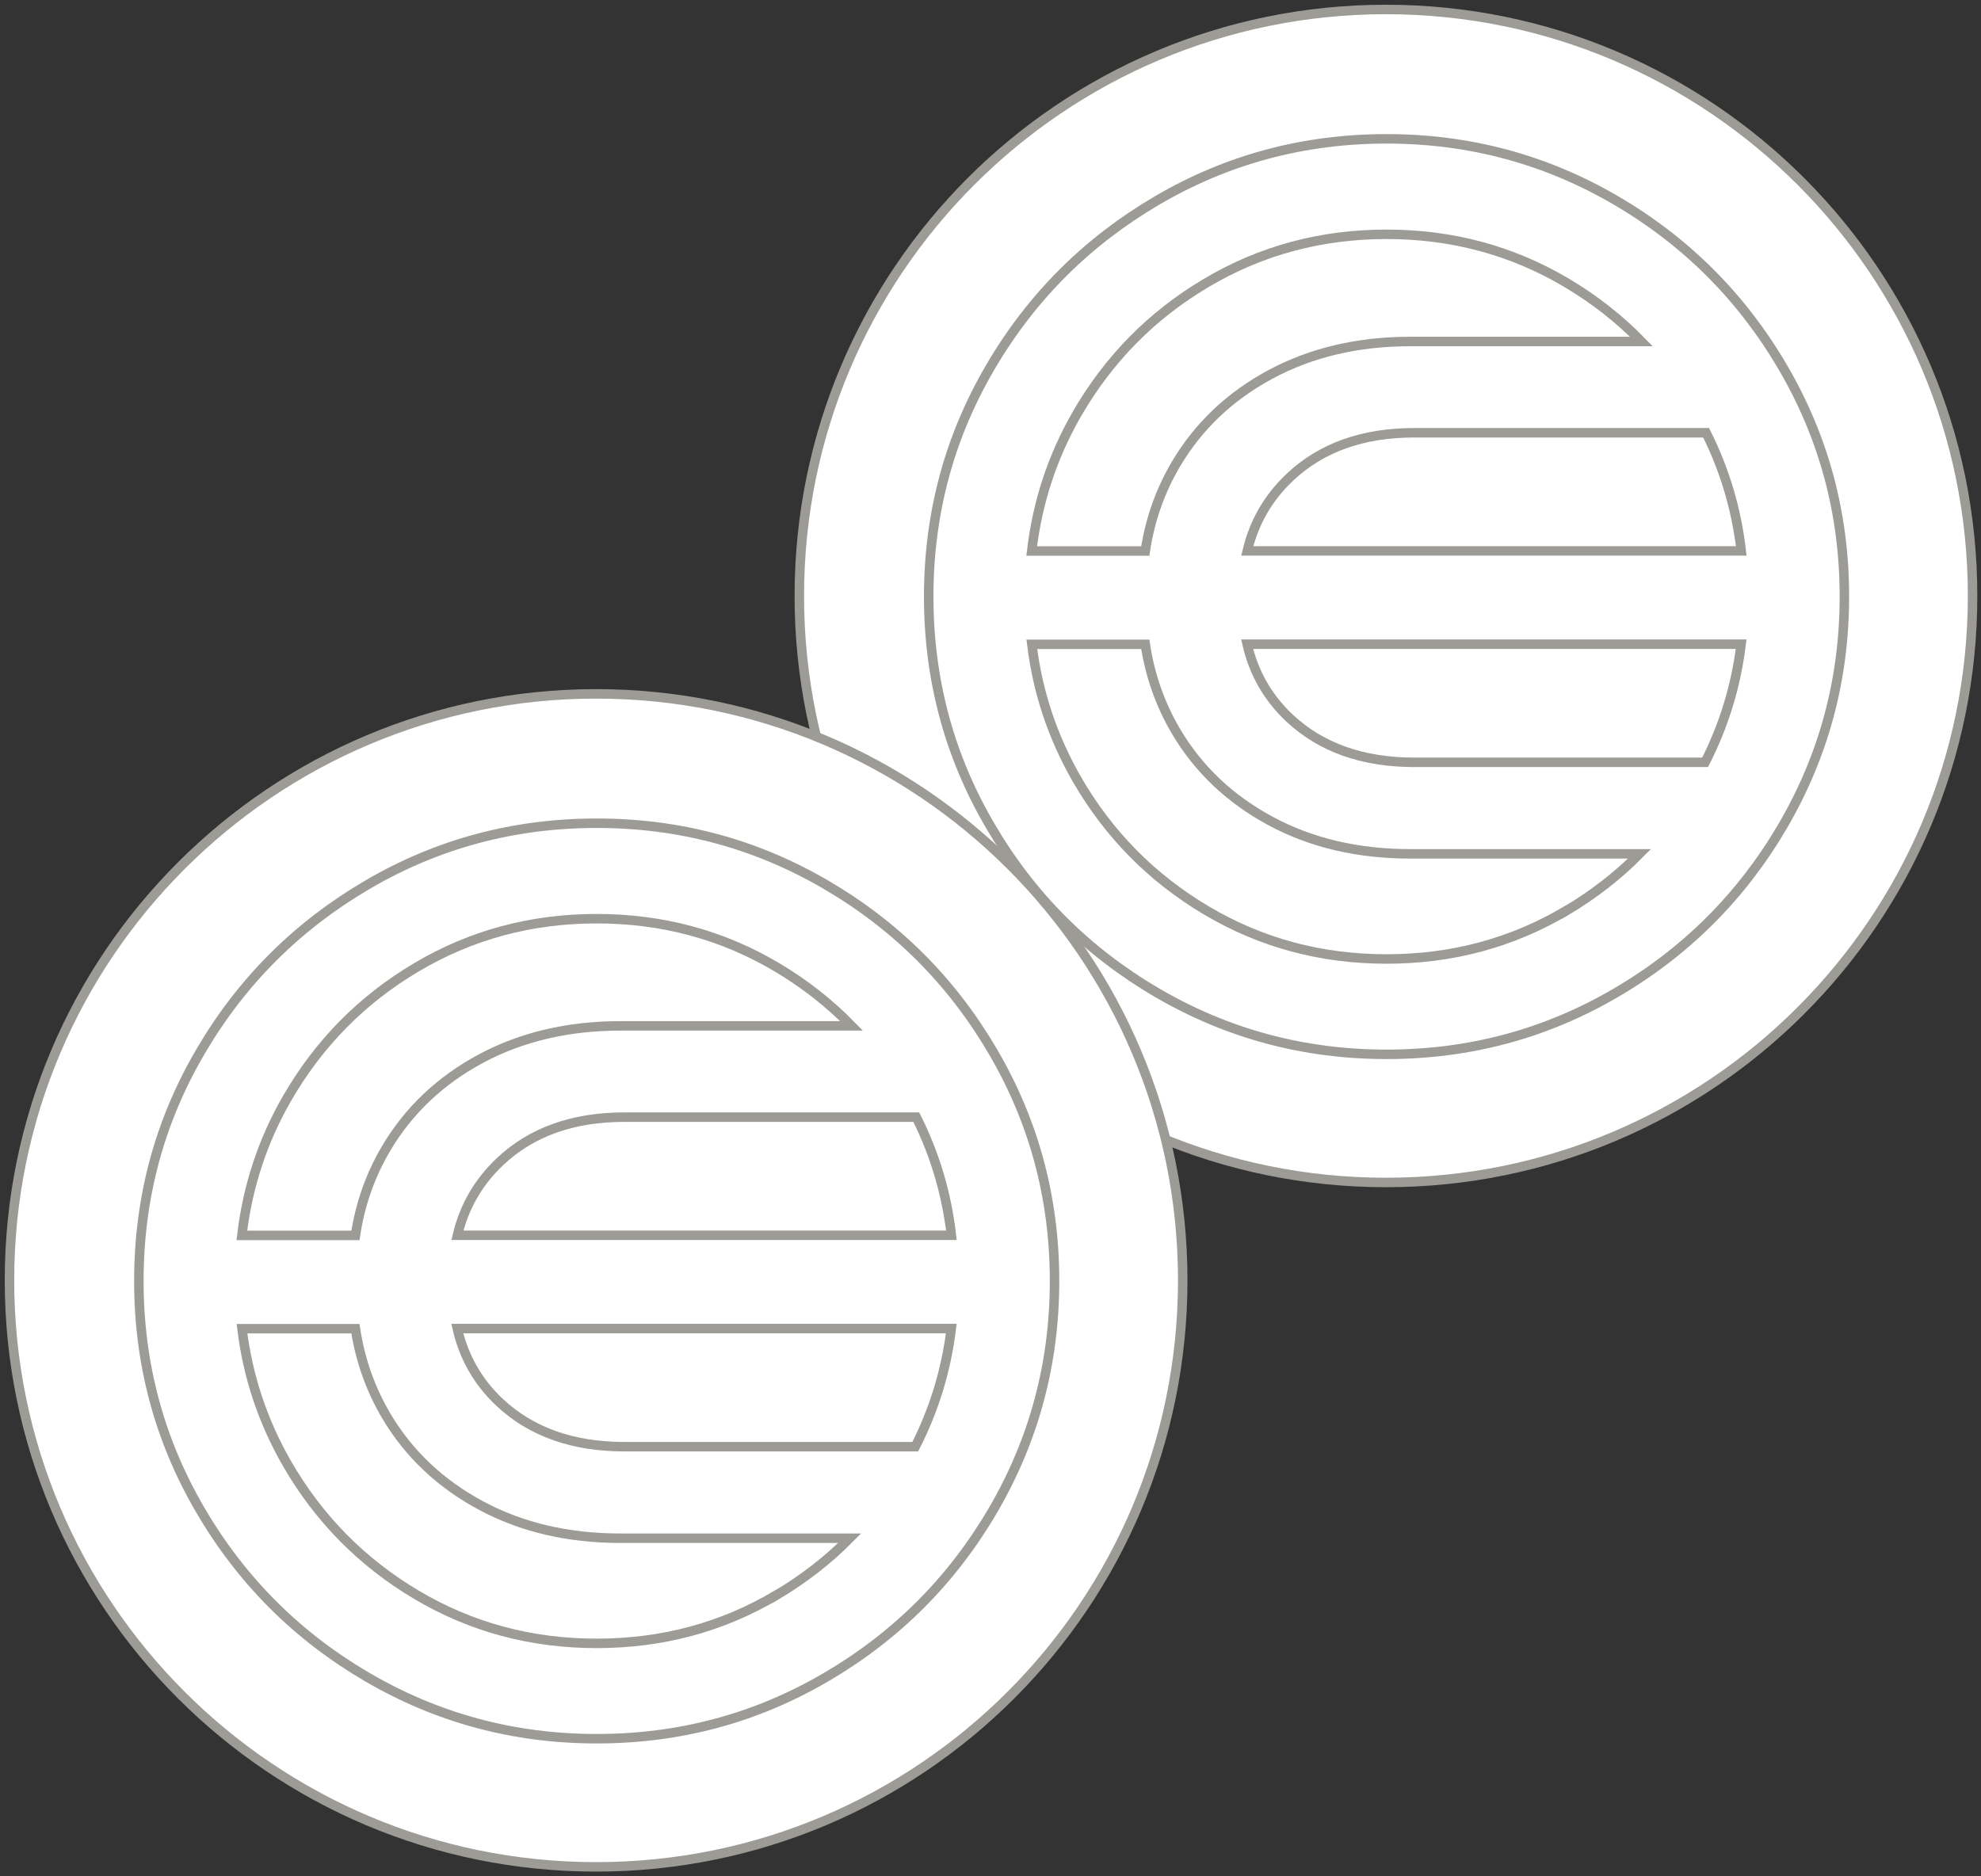 <svg width="209" height="198" viewBox="0 0 209 198" fill="none" xmlns="http://www.w3.org/2000/svg">
<rect x="0" y="0" width="209" height="198" fill="#333333" stroke="none"/>
<path d="M146.221 124.78C180.402 124.78 208.111 97.071 208.111 62.89C208.111 28.709 180.402 1 146.221 1C112.04 1 84.33 28.709 84.33 62.89C84.33 97.071 112.04 124.78 146.221 124.78Z" fill="white" stroke="#9D9B96"/>
<path d="M170.489 21.152C163.074 16.814 155.015 14.651 146.284 14.651C137.552 14.651 129.479 16.814 122.078 21.152C114.677 25.491 108.807 31.348 104.481 38.749C100.143 46.15 97.98 54.223 97.98 62.955C97.98 71.686 100.143 79.759 104.481 87.16C108.807 94.561 114.677 100.432 122.078 104.757C129.479 109.082 137.552 111.258 146.284 111.258C155.015 111.258 163.088 109.096 170.489 104.757C177.89 100.432 183.76 94.561 188.086 87.16C192.411 79.759 194.587 71.686 194.587 62.955C194.587 54.223 192.425 46.15 188.086 38.749C183.76 31.348 177.89 25.478 170.489 21.152ZM149.212 80.444C143.758 80.444 139.379 78.886 136.061 75.783C133.764 73.633 132.273 71.014 131.575 67.978H183.693C183.156 72.384 181.88 76.535 179.892 80.444H149.212ZM131.588 58.132C132.3 55.137 133.778 52.544 136.061 50.382C139.379 47.239 143.758 45.667 149.212 45.667H179.999C181.961 49.576 183.196 53.726 183.707 58.132H131.588ZM113.589 43.733C116.947 37.903 121.5 33.269 127.263 29.857C133.026 26.431 139.366 24.725 146.284 24.725C153.201 24.725 159.542 26.431 165.304 29.857C168.246 31.603 170.865 33.672 173.176 36.036H148.795C143.275 36.036 138.372 37.191 134.073 39.488C129.775 41.798 126.444 44.955 124.066 48.971C122.4 51.792 121.326 54.855 120.829 58.146H108.847C109.451 53.001 111.023 48.206 113.589 43.733ZM165.304 96.066C159.542 99.491 153.201 101.197 146.284 101.197C139.366 101.197 133.026 99.491 127.263 96.066C121.5 92.641 116.947 88.02 113.589 82.19C111.063 77.784 109.478 73.056 108.86 67.992H120.829C121.326 71.283 122.4 74.332 124.066 77.166C126.444 81.183 129.775 84.339 134.073 86.65C138.372 88.96 143.275 90.102 148.795 90.102H172.974C170.717 92.385 168.152 94.373 165.304 96.079V96.066Z" fill="white" stroke="#9D9B96"/>
<path d="M62.891 197C97.072 197 124.781 169.291 124.781 135.11C124.781 100.929 97.072 73.22 62.891 73.22C28.709 73.22 1 100.929 1 135.11C1 169.291 28.709 197 62.891 197Z" fill="white" stroke="#9D9B96"/>
<path d="M87.159 93.372C79.744 89.033 71.684 86.871 62.953 86.871C54.222 86.871 46.149 89.033 38.748 93.372C31.346 97.711 25.476 103.567 21.151 110.969C16.812 118.37 14.65 126.443 14.65 135.174C14.65 143.905 16.812 151.978 21.151 159.38C25.476 166.781 31.346 172.651 38.748 176.976C46.149 181.302 54.222 183.478 62.953 183.478C71.684 183.478 79.757 181.315 87.159 176.976C94.56 172.651 100.43 166.781 104.755 159.38C109.081 151.978 111.257 143.905 111.257 135.174C111.257 126.443 109.094 118.37 104.755 110.969C100.43 103.567 94.56 97.697 87.159 93.372ZM65.882 152.663C60.428 152.663 56.049 151.105 52.731 148.002C50.434 145.853 48.943 143.234 48.245 140.198H100.363C99.826 144.604 98.55 148.755 96.562 152.663H65.882ZM48.258 130.352C48.97 127.356 50.447 124.764 52.731 122.601C56.049 119.458 60.428 117.886 65.882 117.886H96.669C98.63 121.795 99.866 125.946 100.376 130.352H48.258ZM30.258 115.952C33.617 110.122 38.17 105.488 43.933 102.076C49.695 98.651 56.035 96.945 62.953 96.945C69.871 96.945 76.211 98.651 81.974 102.076C84.915 103.823 87.535 105.891 89.845 108.255H65.465C59.944 108.255 55.041 109.41 50.743 111.707C46.445 114.018 43.113 117.175 40.736 121.191C39.07 124.012 37.995 127.074 37.498 130.365H25.517C26.121 125.221 27.693 120.425 30.258 115.952ZM81.974 168.286C76.211 171.711 69.871 173.417 62.953 173.417C56.035 173.417 49.695 171.711 43.933 168.286C38.17 164.86 33.617 160.239 30.258 154.41C27.733 150.004 26.148 145.276 25.53 140.211H37.498C37.995 143.502 39.07 146.552 40.736 149.386C43.113 153.402 46.445 156.559 50.743 158.869C55.041 161.18 59.944 162.321 65.465 162.321H89.644C87.387 164.605 84.822 166.593 81.974 168.299V168.286Z" fill="white" stroke="#9D9B96"/>
</svg>
